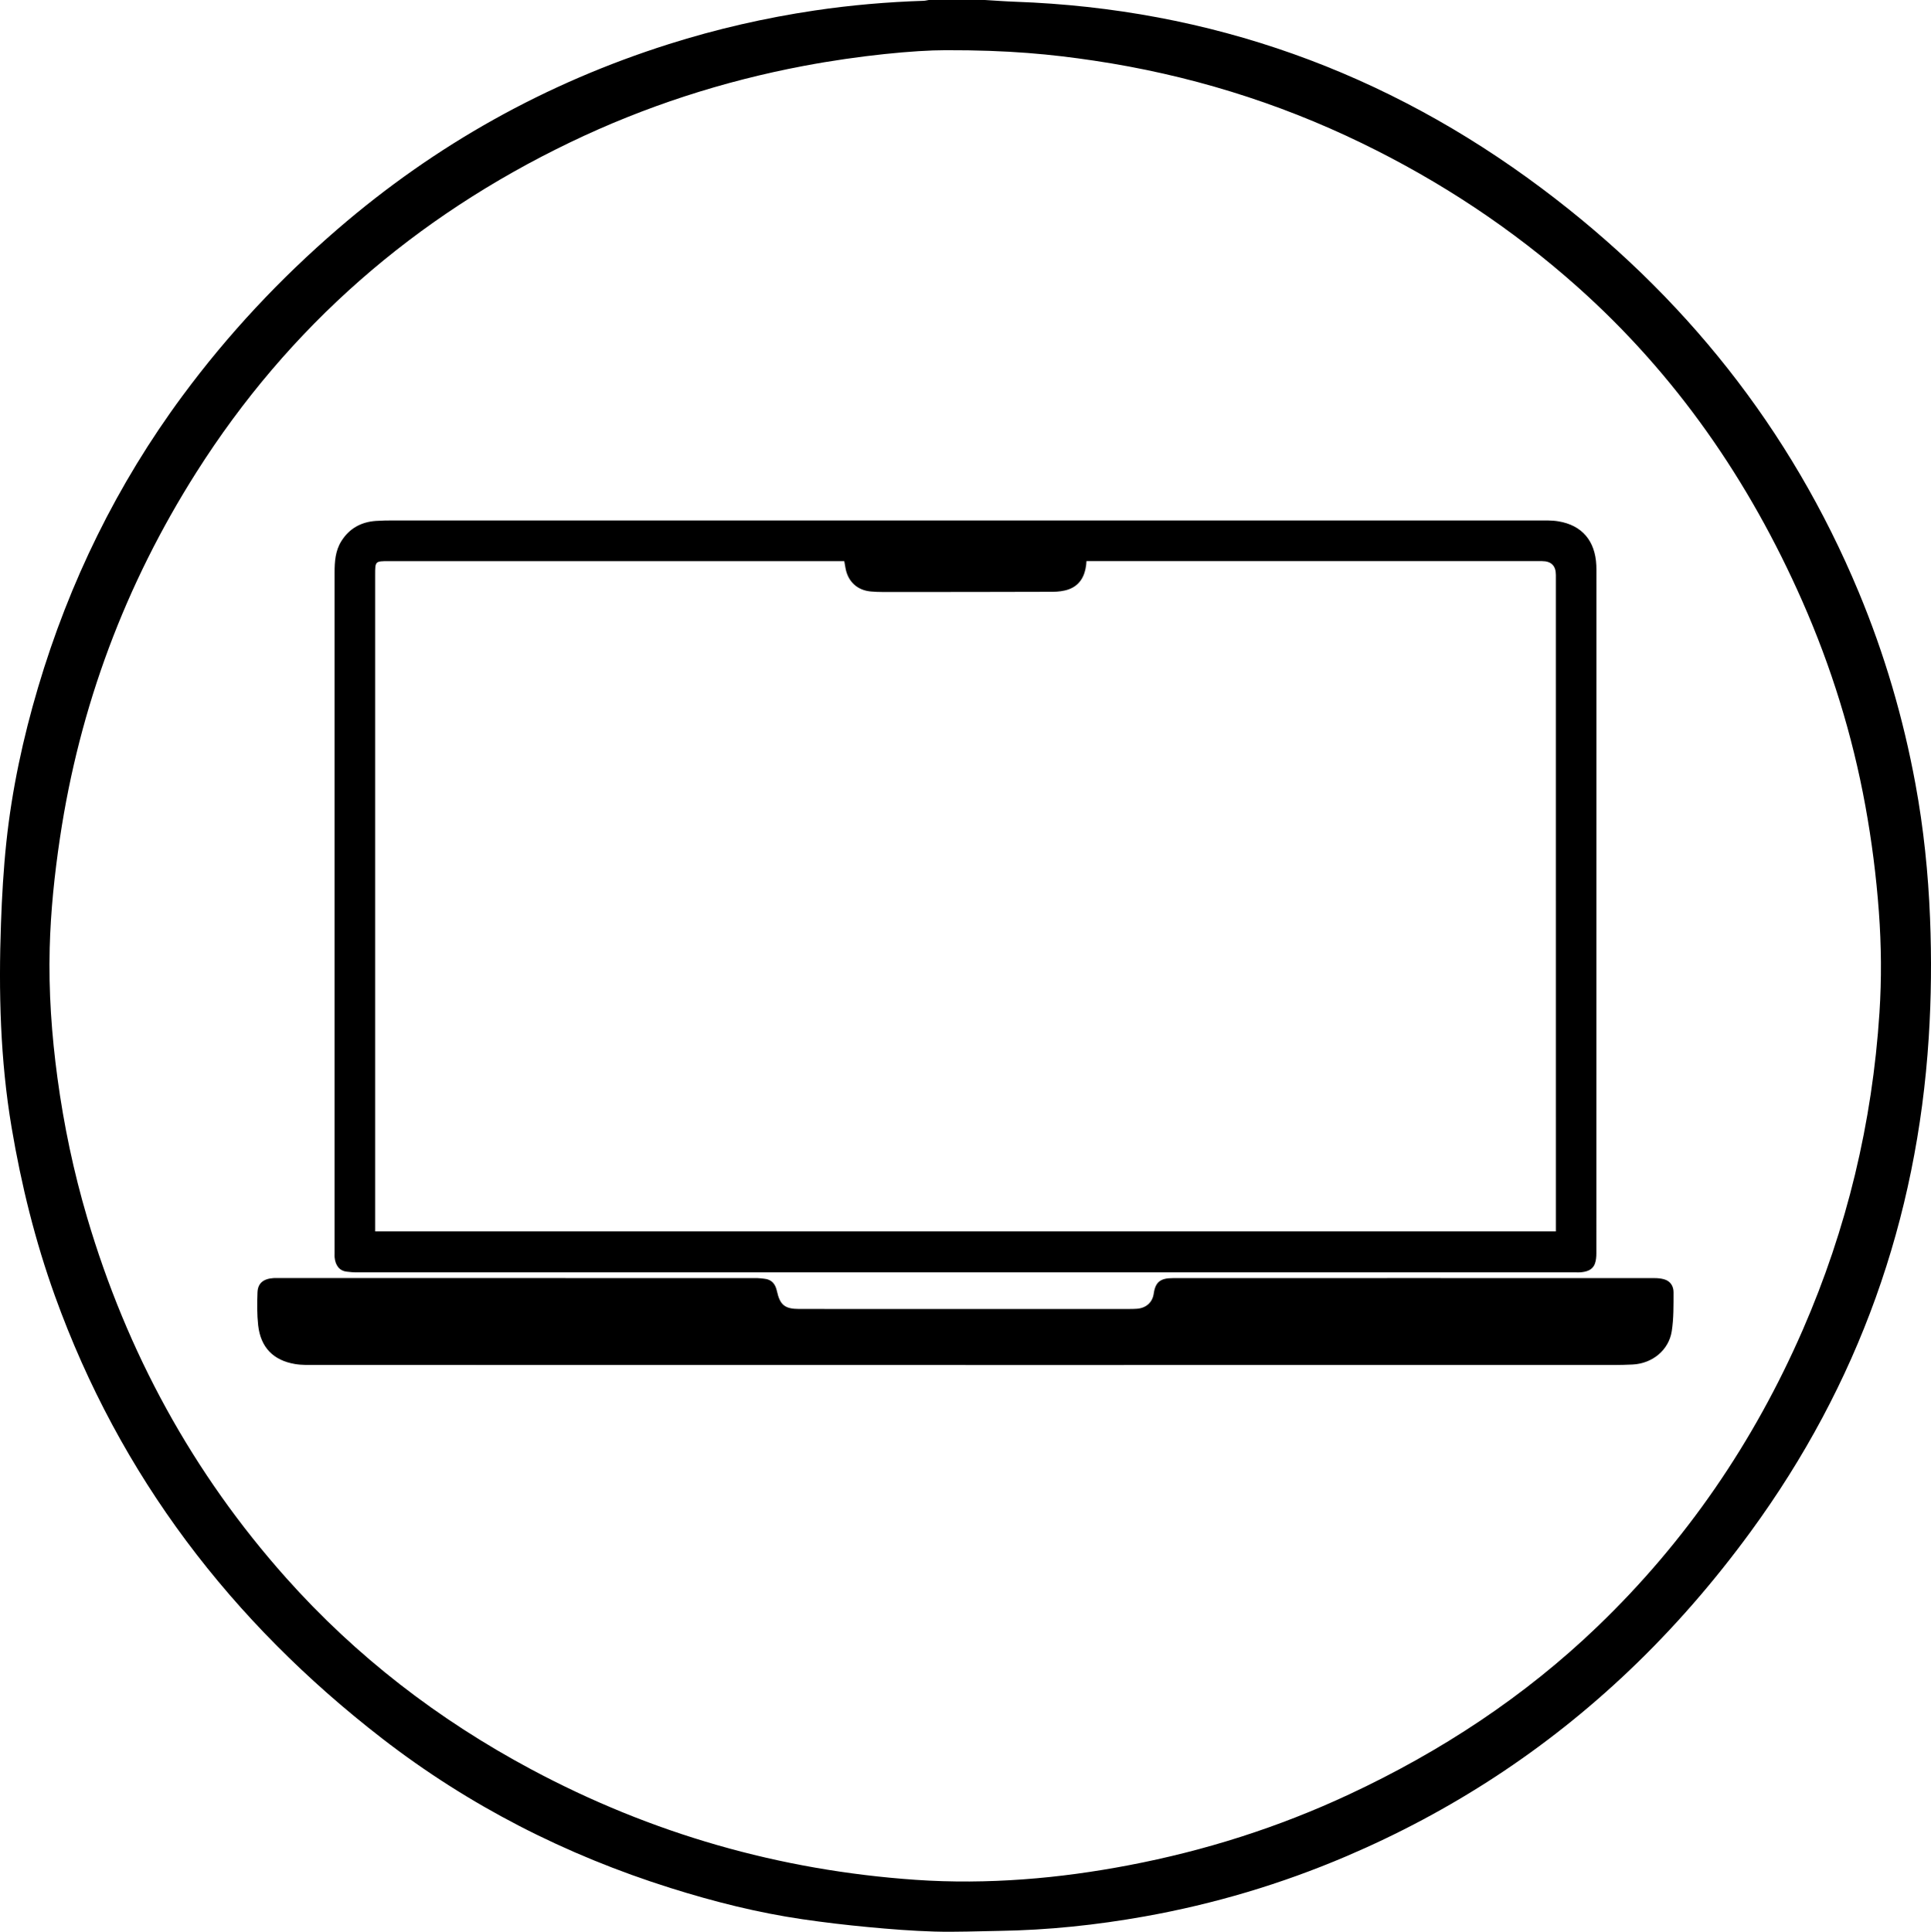 <?xml version="1.0" encoding="UTF-8"?>
<svg id="Layer_1" data-name="Layer 1" xmlns="http://www.w3.org/2000/svg" viewBox="0 0 1998.42 1998.99">
  <defs>
    <style>
      .cls-1 {
        fill: #000;
        stroke-width: 0px;
      }
    </style>
  </defs>
  <path class="cls-1" d="M1019.23,0c10.45.61,20.88,1.43,31.34,1.8,202.13,7.19,384.08,72.5,545.44,193.42,146.18,109.54,256.97,247.89,327.53,417.27,26.73,64.15,46.2,130.48,58.8,198.83,8.46,45.9,13.23,92.18,15.09,138.81,1.65,41.34,1.28,82.65-1.37,123.91-12.08,187.98-72.83,358.48-184.1,510.74-37.84,51.78-79.67,100.05-126.18,144.25-85.96,81.68-183.65,145.47-292.69,191.95-67.19,28.64-136.73,49.34-208.65,62.17-49.75,8.87-99.82,14.17-150.36,14.92-22.32.33-44.67,1.34-66.96.7-22.95-.66-45.89-2.49-68.76-4.64-22.68-2.13-45.32-4.81-67.86-8.1-46.44-6.79-91.85-18.25-136.58-32.33-108.58-34.17-208.6-85.15-298.63-154.85-155.84-120.64-271.28-271.41-338.42-457.74-20.43-56.71-34.83-114.95-44.86-174.4C.19,1096.7-1.52,1026.24,1.01,955.56c1.01-28.1,2.61-56.25,5.58-84.2,5.77-54.31,17.25-107.57,32.77-159.94,32.39-109.25,81.72-210.14,149.52-301.85,47.04-63.64,100.8-121.05,160.72-172.71,101.11-87.19,215.32-150.93,342.6-191.22,49.35-15.62,99.63-27.14,150.83-34.77,37.42-5.58,75.04-8.81,112.84-10.04,1.79-.06,3.58-.55,5.36-.84,19.33,0,38.67,0,58,0ZM978.45,51.94c-30.99-.02-88.92,5.34-146.72,16.27-83.83,15.84-164.41,41.95-241.3,78.9-161.18,77.44-291.38,190.42-387.27,341.7-73.56,116.05-120.77,242.24-141.12,378.31-5.64,37.74-9.61,75.63-10.61,113.77-1.18,45.05,1.98,89.9,8.01,134.51,6.61,48.96,16.76,97.22,30.76,144.63,41.18,139.46,109.15,264.31,205.97,372.88,72.4,81.19,157.52,146.65,253.43,197.94,124.44,66.55,257.11,104.63,397.95,114.39,37.33,2.59,74.6,2.2,111.85-.52,36.52-2.66,72.74-7.7,108.73-14.57,79.02-15.07,155.12-39.23,228.01-73.27,94.98-44.36,181.65-101.21,257.37-173.98,91.42-87.86,161.58-190.58,212.22-306.75,45.68-104.79,71.96-214.25,79.36-328.27,2.26-34.79,1.96-69.56-.61-104.35-2.72-36.87-7.38-73.45-14.02-109.81-13.38-73.21-35.27-143.75-65.29-211.83-54.94-124.59-130.71-234.26-232.7-325.14-67.4-60.06-142.07-109.3-223.23-148.68-87.92-42.67-180.34-70.89-277-85.32-44.02-6.57-88.2-11-153.78-10.81Z"/>
  <path class="cls-1" d="M998.72,1316.63c-210.49,0-420.98,0-631.47-.03-2.64,0-5.28-.42-7.92-.65-8.27-.71-12.31-6.76-13.06-15.02-.1-1.16-.02-2.33-.02-3.5,0-234.99,0-469.98,0-704.97,0-11.41.78-22.66,7.12-32.68,8.28-13.08,20.43-19.67,35.65-20.74,6.14-.43,12.32-.5,18.49-.5,394.48-.02,788.97-.02,1183.45.01,7.32,0,14.78-.28,21.94.92,24.42,4.07,38,20.15,39.19,45.52.14,2.99.1,6,.1,9,0,234.32.01,468.65-.06,702.97,0,3.6-.31,7.43-1.55,10.75-2.49,6.65-8.52,8.31-14.91,8.88-1.65.15-3.33.03-5,.03-210.66,0-421.32,0-631.98,0ZM1610.25,1274.22c0-2.1,0-3.91,0-5.72,0-224.5-.01-449-.02-673.5q0-14.34-14.3-14.37c-155.33,0-310.66,0-466,0-1.78,0-3.56,0-5.51,0-.14,1.74-.2,2.88-.34,4.01-1.41,11.55-6.47,20.89-17.74,25.09-5.31,1.98-11.38,2.61-17.11,2.64-58.5.22-117,.2-175.5.21-4.16,0-8.34-.16-12.48-.53-13.79-1.22-23.42-9.94-26.09-23.47-.5-2.56-.92-5.13-1.42-7.94-1.91,0-3.56,0-5.21,0-155.33,0-310.66,0-466,0-14.3,0-14.31.04-14.31,14.36,0,224.5,0,449,0,673.5v5.73h1222.02Z"/>
  <path class="cls-1" d="M999.34,1412.48c-224.14,0-448.29,0-672.43-.03-7.16,0-14.44.25-21.44-.92-22.69-3.78-35.75-17.26-38.31-40.15-1.25-11.2-1.13-22.63-.71-33.92.36-9.61,6.05-14.15,16.57-14.89,1.66-.12,3.33-.03,5-.03,165.15,0,330.3,0,495.45.03,2.47,0,4.95.43,7.42.66,7.81.73,11.54,5.48,13.14,12.78,3.18,14.48,8.22,18.5,23.12,18.52,52.16.04,104.32.02,156.48.02,61.49,0,122.99,0,184.48,0,2.83,0,5.67-.03,8.49-.24,9.35-.7,16.08-6.35,17.41-15.61,1.78-12.42,7.32-16.09,19.78-16.09,166.32-.08,332.63-.06,498.95,0,3.13,0,6.35.36,9.36,1.18,6.7,1.84,9.92,7.19,9.9,13.47-.03,13.45.21,27.08-1.87,40.29-3.1,19.71-20.17,33.41-40.36,34.45-6.65.34-13.32.5-19.99.5-223.48.02-446.95.02-670.43.02Z"/>
</svg>